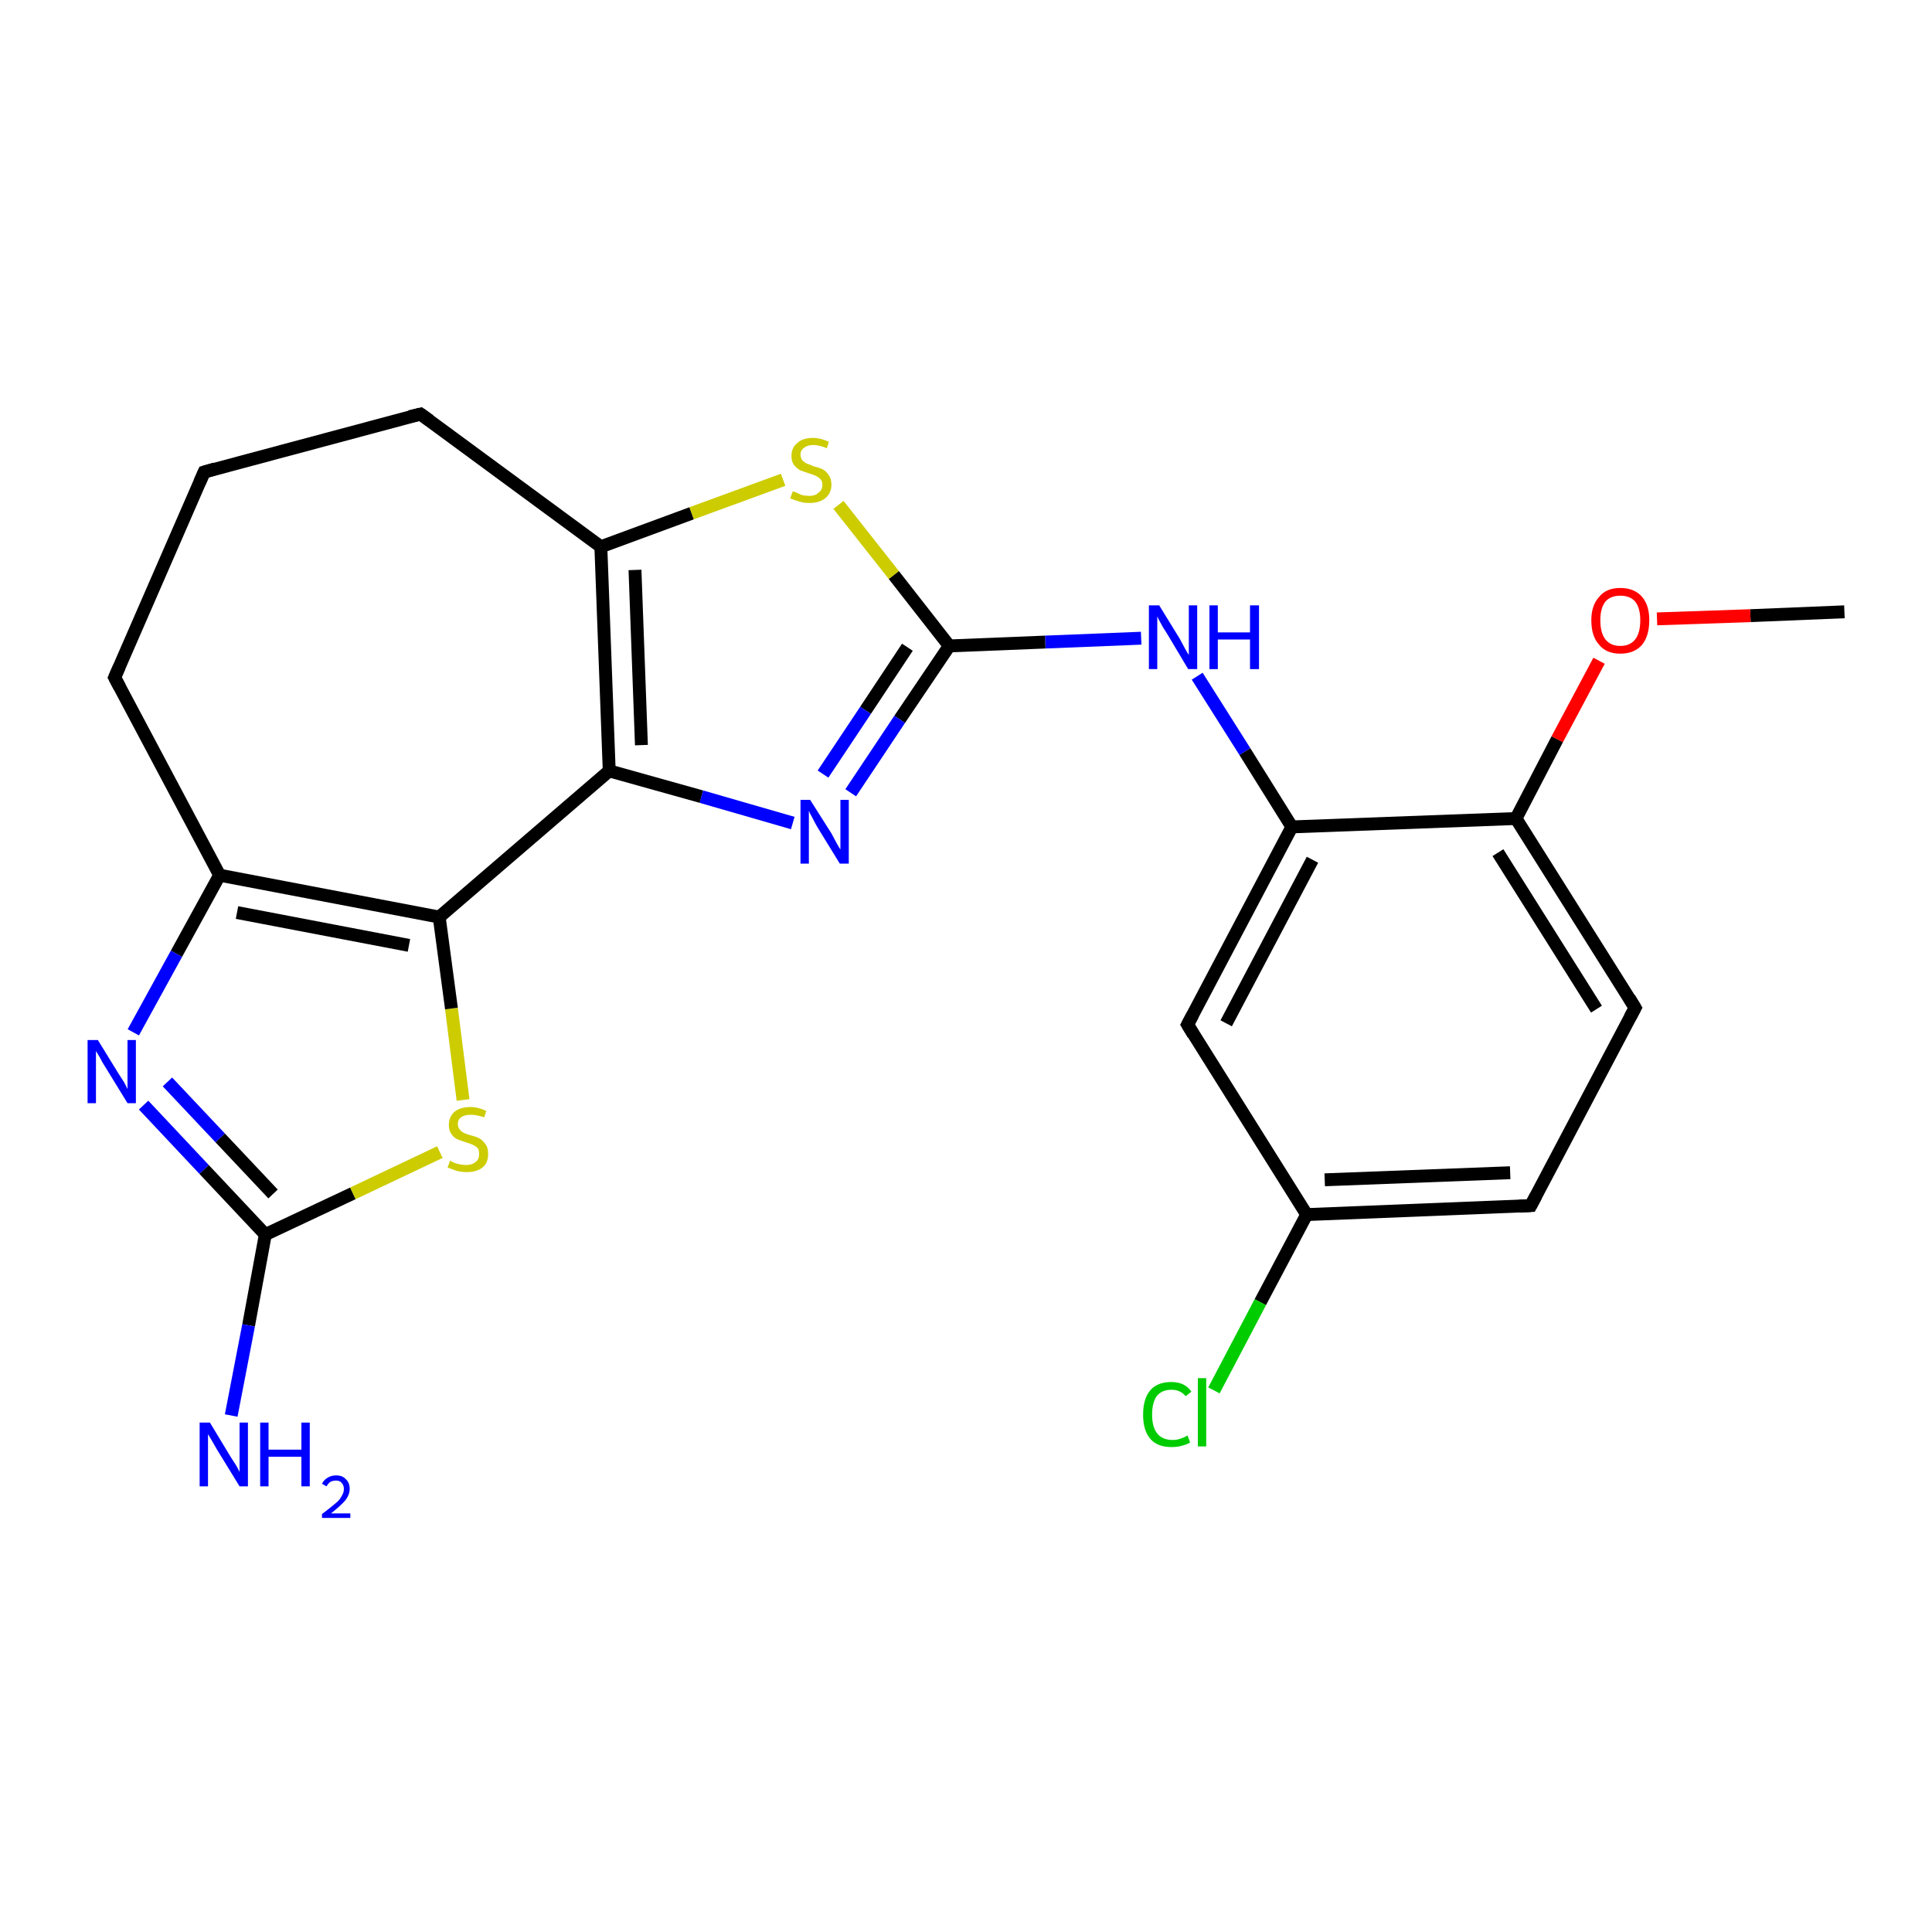 <?xml version='1.0' encoding='iso-8859-1'?>
<svg version='1.1' baseProfile='full'
              xmlns='http://www.w3.org/2000/svg'
                      xmlns:rdkit='http://www.rdkit.org/xml'
                      xmlns:xlink='http://www.w3.org/1999/xlink'
                  xml:space='preserve'
width='300px' height='300px' viewBox='0 0 300 300'>
<!-- END OF HEADER -->
<rect style='opacity:1.0;fill:#FFFFFF;stroke:none' width='300.0' height='300.0' x='0.0' y='0.0'> </rect>
<path class='bond-0 atom-0 atom-1' d='M 286.4,95.0 L 271.8,95.6' style='fill:none;fill-rule:evenodd;stroke:#000000;stroke-width:2.0px;stroke-linecap:butt;stroke-linejoin:miter;stroke-opacity:1' />
<path class='bond-0 atom-0 atom-1' d='M 271.8,95.6 L 257.3,96.1' style='fill:none;fill-rule:evenodd;stroke:#FF0000;stroke-width:2.0px;stroke-linecap:butt;stroke-linejoin:miter;stroke-opacity:1' />
<path class='bond-1 atom-1 atom-2' d='M 248.3,102.6 L 241.8,114.8' style='fill:none;fill-rule:evenodd;stroke:#FF0000;stroke-width:2.0px;stroke-linecap:butt;stroke-linejoin:miter;stroke-opacity:1' />
<path class='bond-1 atom-1 atom-2' d='M 241.8,114.8 L 235.4,127.1' style='fill:none;fill-rule:evenodd;stroke:#000000;stroke-width:2.0px;stroke-linecap:butt;stroke-linejoin:miter;stroke-opacity:1' />
<path class='bond-2 atom-2 atom-3' d='M 235.4,127.1 L 253.9,156.5' style='fill:none;fill-rule:evenodd;stroke:#000000;stroke-width:2.0px;stroke-linecap:butt;stroke-linejoin:miter;stroke-opacity:1' />
<path class='bond-2 atom-2 atom-3' d='M 232.6,132.4 L 247.9,156.7' style='fill:none;fill-rule:evenodd;stroke:#000000;stroke-width:2.0px;stroke-linecap:butt;stroke-linejoin:miter;stroke-opacity:1' />
<path class='bond-3 atom-3 atom-4' d='M 253.9,156.5 L 237.7,187.2' style='fill:none;fill-rule:evenodd;stroke:#000000;stroke-width:2.0px;stroke-linecap:butt;stroke-linejoin:miter;stroke-opacity:1' />
<path class='bond-4 atom-4 atom-5' d='M 237.7,187.2 L 202.9,188.6' style='fill:none;fill-rule:evenodd;stroke:#000000;stroke-width:2.0px;stroke-linecap:butt;stroke-linejoin:miter;stroke-opacity:1' />
<path class='bond-4 atom-4 atom-5' d='M 234.5,182.1 L 205.7,183.2' style='fill:none;fill-rule:evenodd;stroke:#000000;stroke-width:2.0px;stroke-linecap:butt;stroke-linejoin:miter;stroke-opacity:1' />
<path class='bond-5 atom-5 atom-6' d='M 202.9,188.6 L 195.7,202.2' style='fill:none;fill-rule:evenodd;stroke:#000000;stroke-width:2.0px;stroke-linecap:butt;stroke-linejoin:miter;stroke-opacity:1' />
<path class='bond-5 atom-5 atom-6' d='M 195.7,202.2 L 188.5,215.9' style='fill:none;fill-rule:evenodd;stroke:#00CC00;stroke-width:2.0px;stroke-linecap:butt;stroke-linejoin:miter;stroke-opacity:1' />
<path class='bond-6 atom-5 atom-7' d='M 202.9,188.6 L 184.4,159.1' style='fill:none;fill-rule:evenodd;stroke:#000000;stroke-width:2.0px;stroke-linecap:butt;stroke-linejoin:miter;stroke-opacity:1' />
<path class='bond-7 atom-7 atom-8' d='M 184.4,159.1 L 200.6,128.4' style='fill:none;fill-rule:evenodd;stroke:#000000;stroke-width:2.0px;stroke-linecap:butt;stroke-linejoin:miter;stroke-opacity:1' />
<path class='bond-7 atom-7 atom-8' d='M 190.4,158.9 L 203.8,133.5' style='fill:none;fill-rule:evenodd;stroke:#000000;stroke-width:2.0px;stroke-linecap:butt;stroke-linejoin:miter;stroke-opacity:1' />
<path class='bond-8 atom-8 atom-9' d='M 200.6,128.4 L 193.3,116.7' style='fill:none;fill-rule:evenodd;stroke:#000000;stroke-width:2.0px;stroke-linecap:butt;stroke-linejoin:miter;stroke-opacity:1' />
<path class='bond-8 atom-8 atom-9' d='M 193.3,116.7 L 185.9,105.0' style='fill:none;fill-rule:evenodd;stroke:#0000FF;stroke-width:2.0px;stroke-linecap:butt;stroke-linejoin:miter;stroke-opacity:1' />
<path class='bond-9 atom-9 atom-10' d='M 177.2,99.1 L 162.3,99.7' style='fill:none;fill-rule:evenodd;stroke:#0000FF;stroke-width:2.0px;stroke-linecap:butt;stroke-linejoin:miter;stroke-opacity:1' />
<path class='bond-9 atom-9 atom-10' d='M 162.3,99.7 L 147.4,100.3' style='fill:none;fill-rule:evenodd;stroke:#000000;stroke-width:2.0px;stroke-linecap:butt;stroke-linejoin:miter;stroke-opacity:1' />
<path class='bond-10 atom-10 atom-11' d='M 147.4,100.3 L 139.7,111.7' style='fill:none;fill-rule:evenodd;stroke:#000000;stroke-width:2.0px;stroke-linecap:butt;stroke-linejoin:miter;stroke-opacity:1' />
<path class='bond-10 atom-10 atom-11' d='M 139.7,111.7 L 132.1,123.1' style='fill:none;fill-rule:evenodd;stroke:#0000FF;stroke-width:2.0px;stroke-linecap:butt;stroke-linejoin:miter;stroke-opacity:1' />
<path class='bond-10 atom-10 atom-11' d='M 140.9,100.5 L 134.4,110.3' style='fill:none;fill-rule:evenodd;stroke:#000000;stroke-width:2.0px;stroke-linecap:butt;stroke-linejoin:miter;stroke-opacity:1' />
<path class='bond-10 atom-10 atom-11' d='M 134.4,110.3 L 127.8,120.2' style='fill:none;fill-rule:evenodd;stroke:#0000FF;stroke-width:2.0px;stroke-linecap:butt;stroke-linejoin:miter;stroke-opacity:1' />
<path class='bond-11 atom-11 atom-12' d='M 123.1,127.8 L 108.9,123.7' style='fill:none;fill-rule:evenodd;stroke:#0000FF;stroke-width:2.0px;stroke-linecap:butt;stroke-linejoin:miter;stroke-opacity:1' />
<path class='bond-11 atom-11 atom-12' d='M 108.9,123.7 L 94.6,119.7' style='fill:none;fill-rule:evenodd;stroke:#000000;stroke-width:2.0px;stroke-linecap:butt;stroke-linejoin:miter;stroke-opacity:1' />
<path class='bond-12 atom-12 atom-13' d='M 94.6,119.7 L 93.3,84.9' style='fill:none;fill-rule:evenodd;stroke:#000000;stroke-width:2.0px;stroke-linecap:butt;stroke-linejoin:miter;stroke-opacity:1' />
<path class='bond-12 atom-12 atom-13' d='M 99.6,115.7 L 98.6,88.5' style='fill:none;fill-rule:evenodd;stroke:#000000;stroke-width:2.0px;stroke-linecap:butt;stroke-linejoin:miter;stroke-opacity:1' />
<path class='bond-13 atom-13 atom-14' d='M 93.3,84.9 L 65.3,64.3' style='fill:none;fill-rule:evenodd;stroke:#000000;stroke-width:2.0px;stroke-linecap:butt;stroke-linejoin:miter;stroke-opacity:1' />
<path class='bond-14 atom-14 atom-15' d='M 65.3,64.3 L 31.7,73.3' style='fill:none;fill-rule:evenodd;stroke:#000000;stroke-width:2.0px;stroke-linecap:butt;stroke-linejoin:miter;stroke-opacity:1' />
<path class='bond-15 atom-15 atom-16' d='M 31.7,73.3 L 17.8,105.2' style='fill:none;fill-rule:evenodd;stroke:#000000;stroke-width:2.0px;stroke-linecap:butt;stroke-linejoin:miter;stroke-opacity:1' />
<path class='bond-16 atom-16 atom-17' d='M 17.8,105.2 L 34.1,135.9' style='fill:none;fill-rule:evenodd;stroke:#000000;stroke-width:2.0px;stroke-linecap:butt;stroke-linejoin:miter;stroke-opacity:1' />
<path class='bond-17 atom-17 atom-18' d='M 34.1,135.9 L 27.4,148.1' style='fill:none;fill-rule:evenodd;stroke:#000000;stroke-width:2.0px;stroke-linecap:butt;stroke-linejoin:miter;stroke-opacity:1' />
<path class='bond-17 atom-17 atom-18' d='M 27.4,148.1 L 20.7,160.3' style='fill:none;fill-rule:evenodd;stroke:#0000FF;stroke-width:2.0px;stroke-linecap:butt;stroke-linejoin:miter;stroke-opacity:1' />
<path class='bond-18 atom-18 atom-19' d='M 22.3,171.6 L 31.7,181.6' style='fill:none;fill-rule:evenodd;stroke:#0000FF;stroke-width:2.0px;stroke-linecap:butt;stroke-linejoin:miter;stroke-opacity:1' />
<path class='bond-18 atom-18 atom-19' d='M 31.7,181.6 L 41.2,191.7' style='fill:none;fill-rule:evenodd;stroke:#000000;stroke-width:2.0px;stroke-linecap:butt;stroke-linejoin:miter;stroke-opacity:1' />
<path class='bond-18 atom-18 atom-19' d='M 26.0,168.0 L 34.2,176.7' style='fill:none;fill-rule:evenodd;stroke:#0000FF;stroke-width:2.0px;stroke-linecap:butt;stroke-linejoin:miter;stroke-opacity:1' />
<path class='bond-18 atom-18 atom-19' d='M 34.2,176.7 L 42.4,185.4' style='fill:none;fill-rule:evenodd;stroke:#000000;stroke-width:2.0px;stroke-linecap:butt;stroke-linejoin:miter;stroke-opacity:1' />
<path class='bond-19 atom-19 atom-20' d='M 41.2,191.7 L 38.6,205.8' style='fill:none;fill-rule:evenodd;stroke:#000000;stroke-width:2.0px;stroke-linecap:butt;stroke-linejoin:miter;stroke-opacity:1' />
<path class='bond-19 atom-19 atom-20' d='M 38.6,205.8 L 35.9,219.8' style='fill:none;fill-rule:evenodd;stroke:#0000FF;stroke-width:2.0px;stroke-linecap:butt;stroke-linejoin:miter;stroke-opacity:1' />
<path class='bond-20 atom-19 atom-21' d='M 41.2,191.7 L 54.8,185.3' style='fill:none;fill-rule:evenodd;stroke:#000000;stroke-width:2.0px;stroke-linecap:butt;stroke-linejoin:miter;stroke-opacity:1' />
<path class='bond-20 atom-19 atom-21' d='M 54.8,185.3 L 68.3,178.9' style='fill:none;fill-rule:evenodd;stroke:#CCCC00;stroke-width:2.0px;stroke-linecap:butt;stroke-linejoin:miter;stroke-opacity:1' />
<path class='bond-21 atom-21 atom-22' d='M 71.9,170.8 L 70.1,156.6' style='fill:none;fill-rule:evenodd;stroke:#CCCC00;stroke-width:2.0px;stroke-linecap:butt;stroke-linejoin:miter;stroke-opacity:1' />
<path class='bond-21 atom-21 atom-22' d='M 70.1,156.6 L 68.2,142.4' style='fill:none;fill-rule:evenodd;stroke:#000000;stroke-width:2.0px;stroke-linecap:butt;stroke-linejoin:miter;stroke-opacity:1' />
<path class='bond-22 atom-13 atom-23' d='M 93.3,84.9 L 107.4,79.7' style='fill:none;fill-rule:evenodd;stroke:#000000;stroke-width:2.0px;stroke-linecap:butt;stroke-linejoin:miter;stroke-opacity:1' />
<path class='bond-22 atom-13 atom-23' d='M 107.4,79.7 L 121.6,74.5' style='fill:none;fill-rule:evenodd;stroke:#CCCC00;stroke-width:2.0px;stroke-linecap:butt;stroke-linejoin:miter;stroke-opacity:1' />
<path class='bond-23 atom-8 atom-2' d='M 200.6,128.4 L 235.4,127.1' style='fill:none;fill-rule:evenodd;stroke:#000000;stroke-width:2.0px;stroke-linecap:butt;stroke-linejoin:miter;stroke-opacity:1' />
<path class='bond-24 atom-23 atom-10' d='M 130.2,78.4 L 138.8,89.3' style='fill:none;fill-rule:evenodd;stroke:#CCCC00;stroke-width:2.0px;stroke-linecap:butt;stroke-linejoin:miter;stroke-opacity:1' />
<path class='bond-24 atom-23 atom-10' d='M 138.8,89.3 L 147.4,100.3' style='fill:none;fill-rule:evenodd;stroke:#000000;stroke-width:2.0px;stroke-linecap:butt;stroke-linejoin:miter;stroke-opacity:1' />
<path class='bond-25 atom-12 atom-22' d='M 94.6,119.7 L 68.2,142.4' style='fill:none;fill-rule:evenodd;stroke:#000000;stroke-width:2.0px;stroke-linecap:butt;stroke-linejoin:miter;stroke-opacity:1' />
<path class='bond-26 atom-22 atom-17' d='M 68.2,142.4 L 34.1,135.9' style='fill:none;fill-rule:evenodd;stroke:#000000;stroke-width:2.0px;stroke-linecap:butt;stroke-linejoin:miter;stroke-opacity:1' />
<path class='bond-26 atom-22 atom-17' d='M 63.5,146.8 L 36.8,141.7' style='fill:none;fill-rule:evenodd;stroke:#000000;stroke-width:2.0px;stroke-linecap:butt;stroke-linejoin:miter;stroke-opacity:1' />
<path d='M 253.0,155.0 L 253.9,156.5 L 253.1,158.0' style='fill:none;stroke:#000000;stroke-width:2.0px;stroke-linecap:butt;stroke-linejoin:miter;stroke-opacity:1;' />
<path d='M 238.5,185.7 L 237.7,187.2 L 235.9,187.3' style='fill:none;stroke:#000000;stroke-width:2.0px;stroke-linecap:butt;stroke-linejoin:miter;stroke-opacity:1;' />
<path d='M 185.3,160.6 L 184.4,159.1 L 185.2,157.6' style='fill:none;stroke:#000000;stroke-width:2.0px;stroke-linecap:butt;stroke-linejoin:miter;stroke-opacity:1;' />
<path d='M 66.7,65.3 L 65.3,64.3 L 63.6,64.7' style='fill:none;stroke:#000000;stroke-width:2.0px;stroke-linecap:butt;stroke-linejoin:miter;stroke-opacity:1;' />
<path d='M 33.4,72.8 L 31.7,73.3 L 31.0,74.9' style='fill:none;stroke:#000000;stroke-width:2.0px;stroke-linecap:butt;stroke-linejoin:miter;stroke-opacity:1;' />
<path d='M 18.5,103.6 L 17.8,105.2 L 18.6,106.7' style='fill:none;stroke:#000000;stroke-width:2.0px;stroke-linecap:butt;stroke-linejoin:miter;stroke-opacity:1;' />
<path class='atom-1' d='M 247.1 96.3
Q 247.1 94.0, 248.3 92.7
Q 249.4 91.3, 251.6 91.3
Q 253.8 91.3, 255.0 92.7
Q 256.1 94.0, 256.1 96.3
Q 256.1 98.7, 255.0 100.1
Q 253.8 101.5, 251.6 101.5
Q 249.4 101.5, 248.3 100.1
Q 247.1 98.8, 247.1 96.3
M 251.6 100.3
Q 253.1 100.3, 253.9 99.3
Q 254.7 98.3, 254.7 96.3
Q 254.7 94.4, 253.9 93.4
Q 253.1 92.5, 251.6 92.5
Q 250.1 92.5, 249.3 93.4
Q 248.5 94.4, 248.5 96.3
Q 248.5 98.3, 249.3 99.3
Q 250.1 100.3, 251.6 100.3
' fill='#FF0000'/>
<path class='atom-6' d='M 177.5 219.7
Q 177.5 217.2, 178.6 215.9
Q 179.7 214.6, 181.9 214.6
Q 184.0 214.6, 185.0 216.1
L 184.1 216.8
Q 183.3 215.8, 181.9 215.8
Q 180.4 215.8, 179.6 216.8
Q 178.9 217.8, 178.9 219.7
Q 178.9 221.6, 179.7 222.6
Q 180.5 223.6, 182.1 223.6
Q 183.2 223.6, 184.4 222.9
L 184.8 224.0
Q 184.3 224.3, 183.5 224.5
Q 182.8 224.7, 181.9 224.7
Q 179.7 224.7, 178.6 223.4
Q 177.5 222.1, 177.5 219.7
' fill='#00CC00'/>
<path class='atom-6' d='M 186.0 214.0
L 187.3 214.0
L 187.3 224.6
L 186.0 224.6
L 186.0 214.0
' fill='#00CC00'/>
<path class='atom-9' d='M 180.0 94.0
L 183.2 99.2
Q 183.5 99.8, 184.0 100.7
Q 184.5 101.6, 184.6 101.7
L 184.6 94.0
L 185.9 94.0
L 185.9 103.9
L 184.5 103.9
L 181.1 98.2
Q 180.6 97.5, 180.2 96.7
Q 179.8 96.0, 179.7 95.7
L 179.7 103.9
L 178.4 103.9
L 178.4 94.0
L 180.0 94.0
' fill='#0000FF'/>
<path class='atom-9' d='M 187.8 94.0
L 189.1 94.0
L 189.1 98.2
L 194.1 98.2
L 194.1 94.0
L 195.5 94.0
L 195.5 103.9
L 194.1 103.9
L 194.1 99.3
L 189.1 99.3
L 189.1 103.9
L 187.8 103.9
L 187.8 94.0
' fill='#0000FF'/>
<path class='atom-11' d='M 125.8 124.2
L 129.1 129.4
Q 129.4 130.0, 129.9 130.9
Q 130.4 131.8, 130.5 131.9
L 130.5 124.2
L 131.8 124.2
L 131.8 134.1
L 130.4 134.1
L 126.9 128.4
Q 126.5 127.7, 126.1 126.9
Q 125.7 126.2, 125.6 125.9
L 125.6 134.1
L 124.3 134.1
L 124.3 124.2
L 125.8 124.2
' fill='#0000FF'/>
<path class='atom-18' d='M 15.2 161.5
L 18.4 166.7
Q 18.7 167.2, 19.3 168.1
Q 19.8 169.1, 19.8 169.1
L 19.8 161.5
L 21.1 161.5
L 21.1 171.3
L 19.8 171.3
L 16.3 165.6
Q 15.9 165.0, 15.5 164.2
Q 15.0 163.4, 14.9 163.2
L 14.9 171.3
L 13.6 171.3
L 13.6 161.5
L 15.2 161.5
' fill='#0000FF'/>
<path class='atom-20' d='M 32.6 220.9
L 35.8 226.2
Q 36.1 226.7, 36.7 227.6
Q 37.2 228.5, 37.2 228.6
L 37.2 220.9
L 38.5 220.9
L 38.5 230.8
L 37.2 230.8
L 33.7 225.1
Q 33.3 224.4, 32.9 223.7
Q 32.4 222.9, 32.3 222.7
L 32.3 230.8
L 31.0 230.8
L 31.0 220.9
L 32.6 220.9
' fill='#0000FF'/>
<path class='atom-20' d='M 40.4 220.9
L 41.7 220.9
L 41.7 225.1
L 46.8 225.1
L 46.8 220.9
L 48.1 220.9
L 48.1 230.8
L 46.8 230.8
L 46.8 226.2
L 41.7 226.2
L 41.7 230.8
L 40.4 230.8
L 40.4 220.9
' fill='#0000FF'/>
<path class='atom-20' d='M 50.0 230.4
Q 50.3 229.8, 50.8 229.5
Q 51.4 229.1, 52.2 229.1
Q 53.2 229.1, 53.7 229.7
Q 54.3 230.2, 54.3 231.2
Q 54.3 232.1, 53.6 233.0
Q 52.8 233.9, 51.4 235.0
L 54.4 235.0
L 54.4 235.7
L 50.0 235.7
L 50.0 235.1
Q 51.2 234.2, 51.9 233.6
Q 52.7 233.0, 53.0 232.4
Q 53.4 231.8, 53.4 231.2
Q 53.4 230.6, 53.0 230.2
Q 52.7 229.9, 52.2 229.9
Q 51.7 229.9, 51.3 230.1
Q 51.0 230.3, 50.7 230.8
L 50.0 230.4
' fill='#0000FF'/>
<path class='atom-21' d='M 69.9 180.2
Q 70.0 180.3, 70.4 180.5
Q 70.9 180.7, 71.4 180.8
Q 71.9 180.9, 72.4 180.9
Q 73.3 180.9, 73.9 180.4
Q 74.4 180.0, 74.4 179.2
Q 74.4 178.6, 74.2 178.3
Q 73.9 178.0, 73.5 177.8
Q 73.1 177.6, 72.4 177.4
Q 71.5 177.1, 71.0 176.9
Q 70.4 176.6, 70.1 176.1
Q 69.7 175.6, 69.7 174.7
Q 69.7 173.5, 70.5 172.7
Q 71.4 171.9, 73.1 171.9
Q 74.2 171.9, 75.5 172.5
L 75.2 173.5
Q 74.0 173.1, 73.1 173.1
Q 72.1 173.1, 71.6 173.5
Q 71.1 173.8, 71.1 174.5
Q 71.1 175.1, 71.4 175.4
Q 71.6 175.7, 72.0 175.9
Q 72.4 176.1, 73.1 176.3
Q 74.0 176.5, 74.5 176.8
Q 75.0 177.1, 75.4 177.7
Q 75.8 178.2, 75.8 179.2
Q 75.8 180.6, 74.9 181.3
Q 74.0 182.0, 72.5 182.0
Q 71.6 182.0, 70.9 181.8
Q 70.3 181.6, 69.5 181.3
L 69.9 180.2
' fill='#CCCC00'/>
<path class='atom-23' d='M 123.1 76.3
Q 123.2 76.3, 123.7 76.5
Q 124.1 76.7, 124.6 76.9
Q 125.2 77.0, 125.7 77.0
Q 126.6 77.0, 127.1 76.5
Q 127.7 76.1, 127.7 75.3
Q 127.7 74.7, 127.4 74.4
Q 127.1 74.1, 126.7 73.9
Q 126.3 73.7, 125.6 73.5
Q 124.7 73.2, 124.2 73.0
Q 123.7 72.7, 123.3 72.2
Q 122.9 71.7, 122.9 70.8
Q 122.9 69.5, 123.8 68.8
Q 124.6 68.0, 126.3 68.0
Q 127.4 68.0, 128.7 68.6
L 128.4 69.6
Q 127.2 69.1, 126.3 69.1
Q 125.4 69.1, 124.9 69.5
Q 124.3 69.9, 124.3 70.6
Q 124.3 71.1, 124.6 71.5
Q 124.9 71.8, 125.3 72.0
Q 125.7 72.1, 126.3 72.4
Q 127.2 72.6, 127.8 72.9
Q 128.3 73.2, 128.7 73.8
Q 129.1 74.3, 129.1 75.3
Q 129.1 76.6, 128.1 77.4
Q 127.2 78.1, 125.7 78.1
Q 124.8 78.1, 124.2 77.9
Q 123.5 77.7, 122.7 77.4
L 123.1 76.3
' fill='#CCCC00'/>
</svg>
